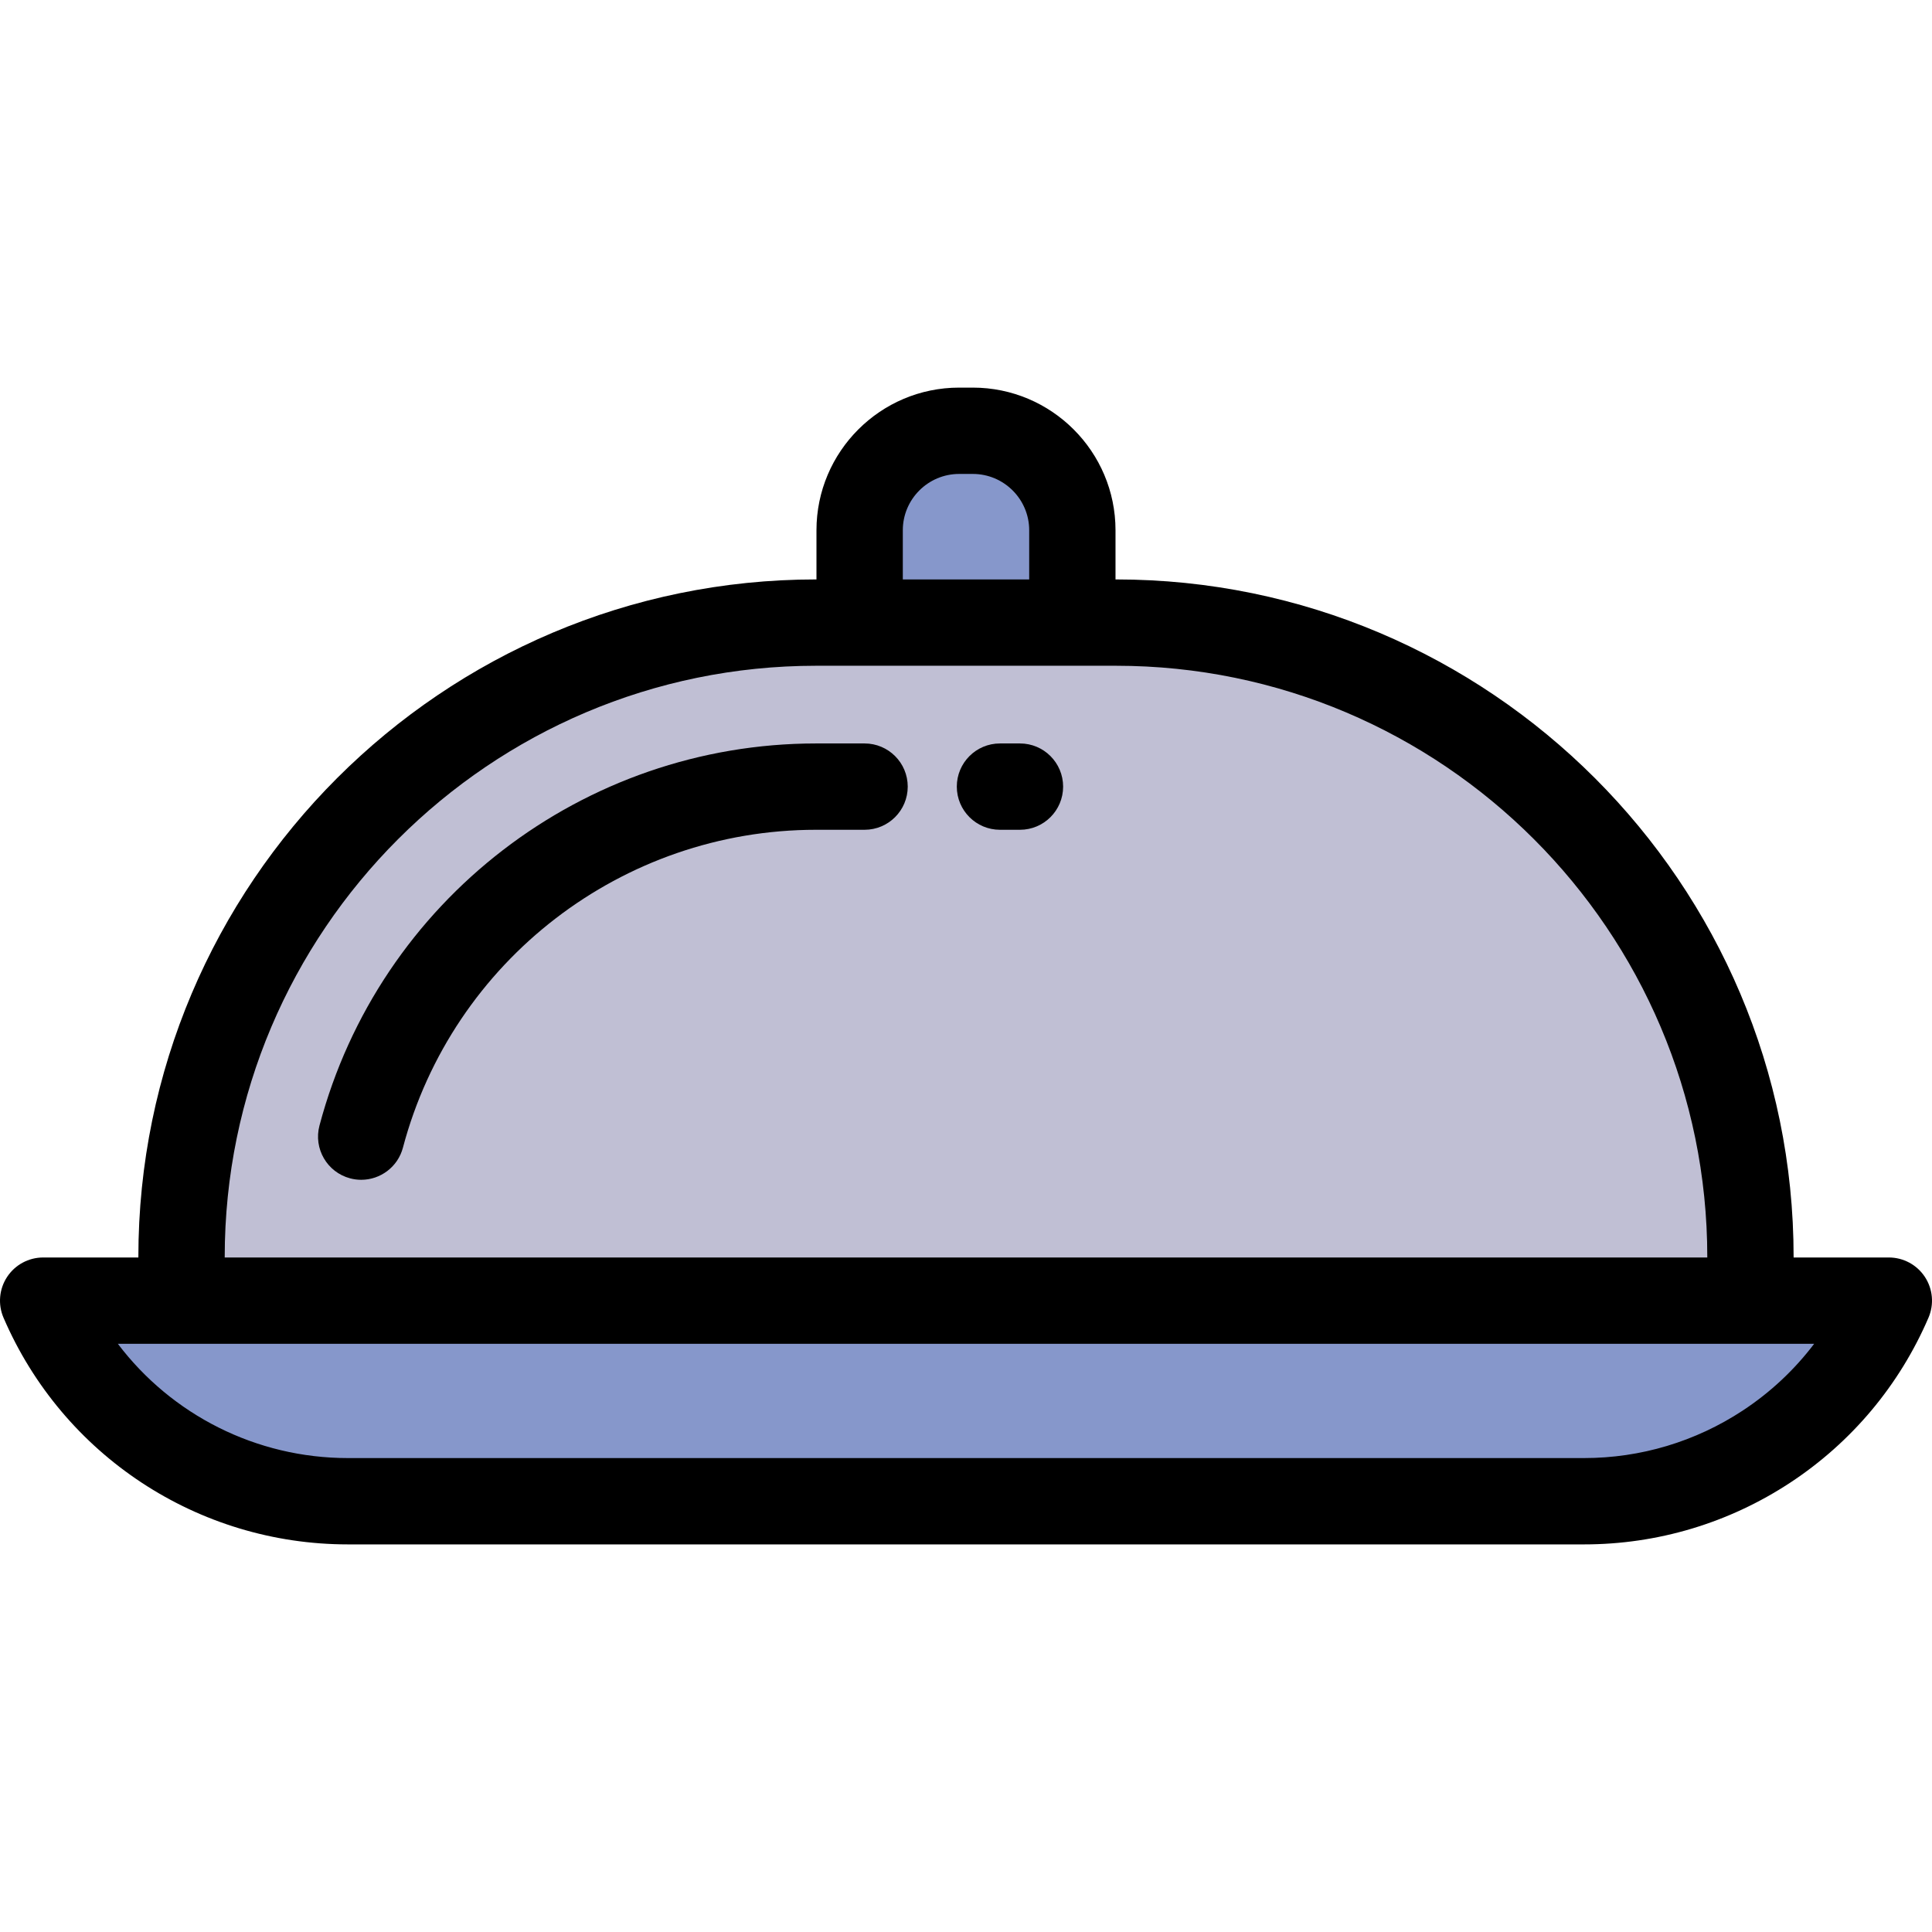 <?xml version="1.0" encoding="iso-8859-1"?>
<!-- Generator: Adobe Illustrator 19.0.0, SVG Export Plug-In . SVG Version: 6.00 Build 0)  -->
<svg version="1.1" id="Layer_1" xmlns="http://www.w3.org/2000/svg" xmlns:xlink="http://www.w3.org/1999/xlink" x="0px" y="0px"
	 viewBox="0 0 512 512" style="enable-background:new 0 0 512 512;" xml:space="preserve">
<path style="fill:#8697CB;" d="M463.889,344.685h36.673c-6.943,16.129-18.348,29.421-32.418,38.675s-30.782,14.482-48.34,14.482
	H92.197c-35.117,0-66.871-20.899-80.758-53.156h36.673H463.889z"/>
<path style="fill:#C0BFD4;" d="M463.889,333.132v11.553H48.112v-11.553c0-92.86,75.29-168.139,168.15-168.139h11.553h56.37h11.553
	C388.599,164.993,463.889,240.272,463.889,333.132z"/>
<path style="fill:#8697CB;" d="M284.186,140.526v24.468h-56.37v-24.468c0-14.562,11.805-26.366,26.378-26.366h3.615
	C272.381,114.159,284.186,125.964,284.186,140.526z"/>
<path d="M510.116,338.396c-2.116-3.215-5.706-5.15-9.555-5.15h-25.234v-0.114c0-99.02-80.563-179.577-179.589-179.577h-0.116
	v-13.029c0-20.846-16.964-37.805-37.817-37.805h-3.615c-20.852,0-37.817,16.959-37.817,37.805v13.029h-0.116
	c-99.026,0-179.589,80.558-179.589,179.577v0.114H11.44c-3.848,0-7.439,1.935-9.555,5.15s-2.474,7.277-0.953,10.812
	c15.71,36.492,51.533,60.072,91.265,60.072h327.607c19.462,0,38.351-5.659,54.626-16.363c16.266-10.699,28.936-25.813,36.638-43.709
	C512.59,345.672,512.232,341.61,510.116,338.396z M239.254,140.526c0-8.231,6.701-14.928,14.939-14.928h3.615
	c8.237,0,14.939,6.696,14.939,14.928v13.029h-33.493V140.526z M59.551,333.132c0-86.405,70.3-156.7,156.711-156.7h11.554h56.369
	h11.554c86.411,0,156.711,70.296,156.711,156.7v0.114H59.551V333.132z M461.859,373.803c-12.531,8.243-27.074,12.6-42.055,12.6
	H92.197c-24.31,0-46.718-11.467-60.962-30.278h16.877h415.777h16.879C475.551,363.012,469.177,368.988,461.859,373.803z"/>
<path d="M229.12,197.022h-12.857c-61.676,0-115.791,41.642-131.599,101.264c-1.619,6.106,2.019,12.369,8.126,13.988
	c0.981,0.261,1.969,0.384,2.939,0.384c5.062,0,9.691-3.386,11.049-8.509c13.152-49.605,58.173-84.25,109.485-84.25h12.857
	c6.316,0,11.439-5.121,11.439-11.439C240.558,202.143,235.436,197.022,229.12,197.022z"/>
<path d="M270.299,197.022h-5.296c-6.316,0-11.439,5.121-11.439,11.439c0,6.318,5.122,11.439,11.439,11.439h5.296
	c6.316,0,11.439-5.121,11.439-11.439C281.738,202.143,276.616,197.022,270.299,197.022z"/>
<g>
</g>
<g>
</g>
<g>
</g>
<g>
</g>
<g>
</g>
<g>
</g>
<g>
</g>
<g>
</g>
<g>
</g>
<g>
</g>
<g>
</g>
<g>
</g>
<g>
</g>
<g>
</g>
<g>
</g>
</svg>
